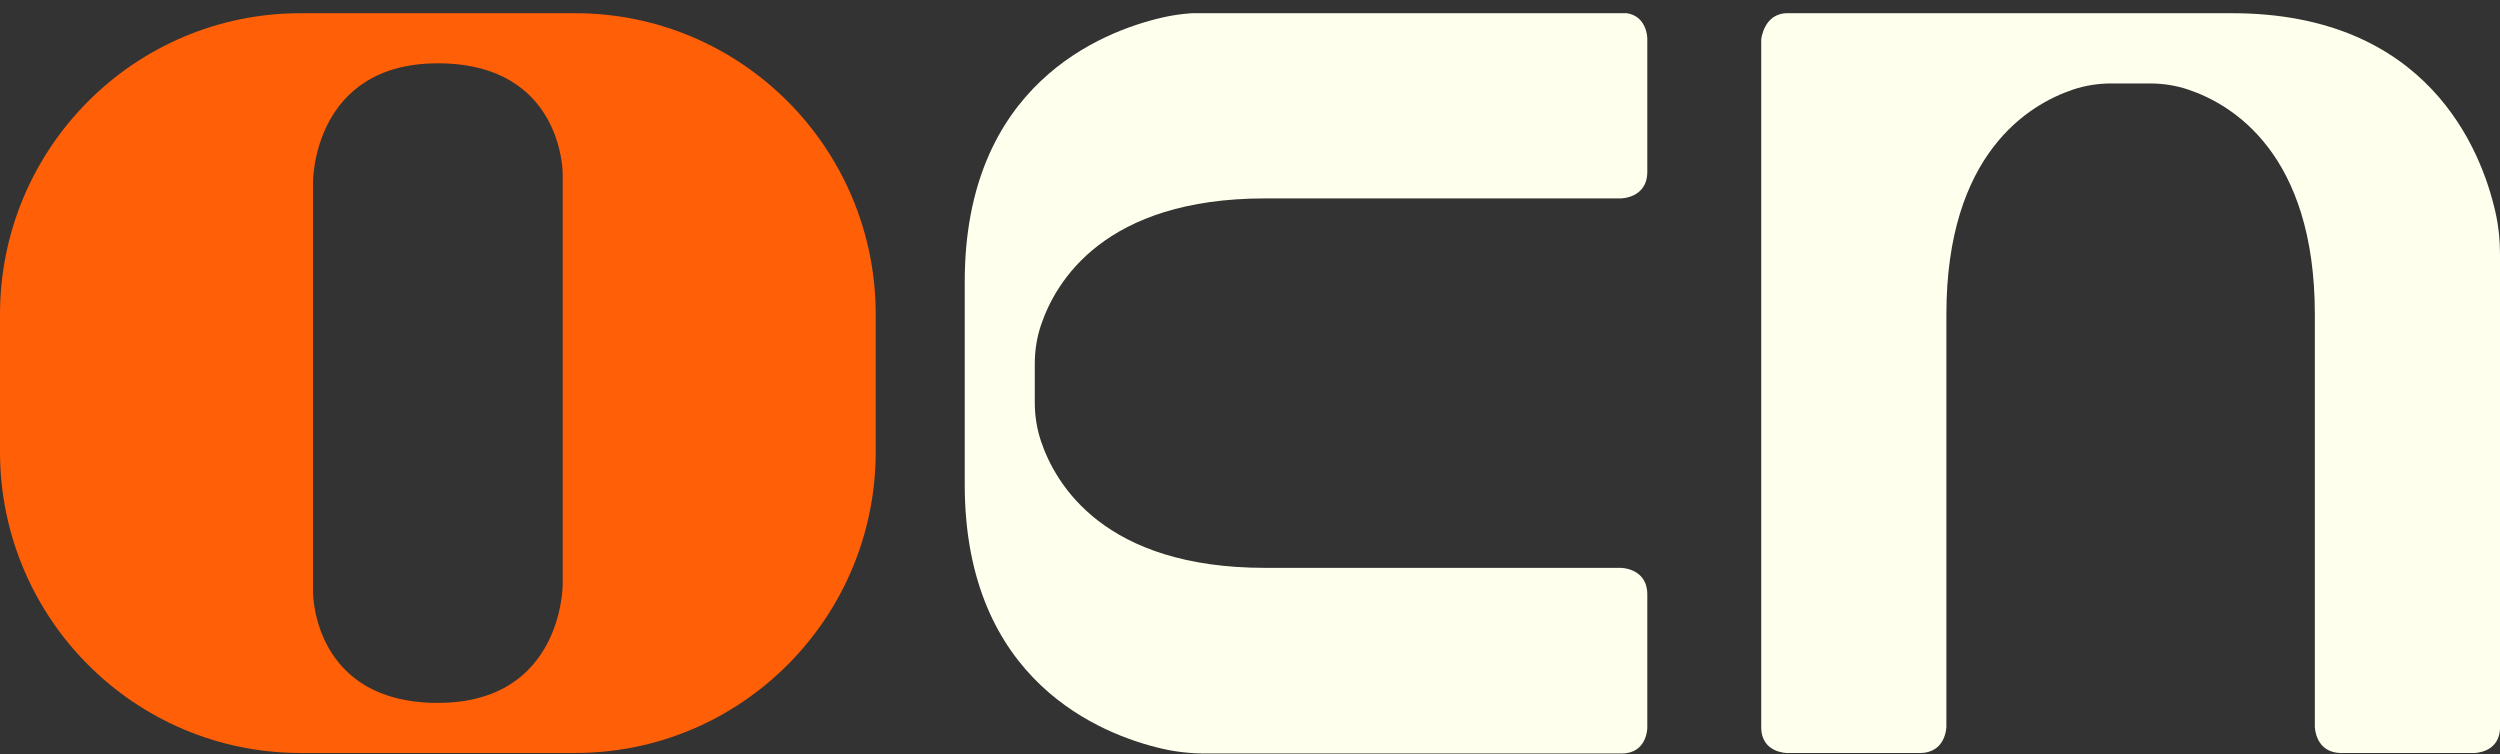 <svg xmlns="http://www.w3.org/2000/svg" width="179" height="54" viewBox="0 0 179 54" fill="none"><rect x="0" y="0" width="179" height="54" fill="#333333" stroke="none"/><g clip-path="url(#clip0_69_6)"><path d="M41.184 0.946H21.517C9.633 0.946 0 10.604 0 22.519V32.339C0 44.254 9.633 53.913 21.517 53.913H41.184C53.068 53.913 62.702 44.254 62.702 32.339V22.519C62.702 10.604 53.068 0.946 41.184 0.946ZM40.289 41.885C40.289 41.885 40.289 50.327 31.352 50.327C22.415 50.327 22.415 42.463 22.415 42.463V12.976C22.415 12.976 22.415 4.534 31.352 4.534C40.289 4.534 40.289 12.397 40.289 12.397V41.883V41.885Z" fill="#FF5F06"></path><path d="M74.09 27.399V26.047C74.09 25.11 74.232 24.179 74.53 23.29C75.582 20.145 79.091 14.206 90.583 14.206H116.044C116.044 14.206 117.947 14.206 117.947 12.298V2.759C117.947 2.759 117.945 0.915 116.108 0.915H86.304C85.265 0.915 84.228 1.023 83.213 1.258C78.867 2.26 69.075 6.083 69.075 20.163V34.702C69.075 48.782 78.867 52.603 83.213 53.607C84.226 53.84 85.262 53.95 86.304 53.95H116.108C117.945 53.95 117.947 52.106 117.947 52.106V42.568C117.947 40.659 116.044 40.659 116.044 40.659H90.583C79.091 40.659 75.582 34.72 74.53 31.575C74.234 30.686 74.09 29.755 74.09 28.818V27.402V27.399Z" fill="#FFFFEE"></path><path d="M178.657 15.121C177.658 10.764 173.847 0.946 159.804 0.946H145.303C145.27 0.946 145.236 0.946 145.203 0.946C145.203 0.946 129.676 0.946 127.979 0.946C126.281 0.946 126.104 2.823 126.104 2.823V18.033H126.109C126.109 18.095 126.104 18.157 126.104 18.22V52.071C126.104 53.913 127.943 53.915 127.943 53.915H137.457C139.361 53.915 139.361 52.007 139.361 52.007V22.51C139.361 10.988 145.285 7.471 148.422 6.416C149.308 6.119 150.237 5.975 151.172 5.975H153.933C154.868 5.975 155.796 6.116 156.682 6.416C159.819 7.471 165.743 10.988 165.743 22.51V52.007C165.743 52.007 165.743 53.915 167.647 53.915H177.161C177.161 53.915 179 53.913 179 52.071V18.22C179 17.178 178.892 16.139 178.657 15.121Z" fill="#FFFFEE"></path></g><defs><clipPath id="clip0_69_6"><rect width="179" height="53" fill="white" transform="translate(0 0.946)"></rect></clipPath></defs></svg>